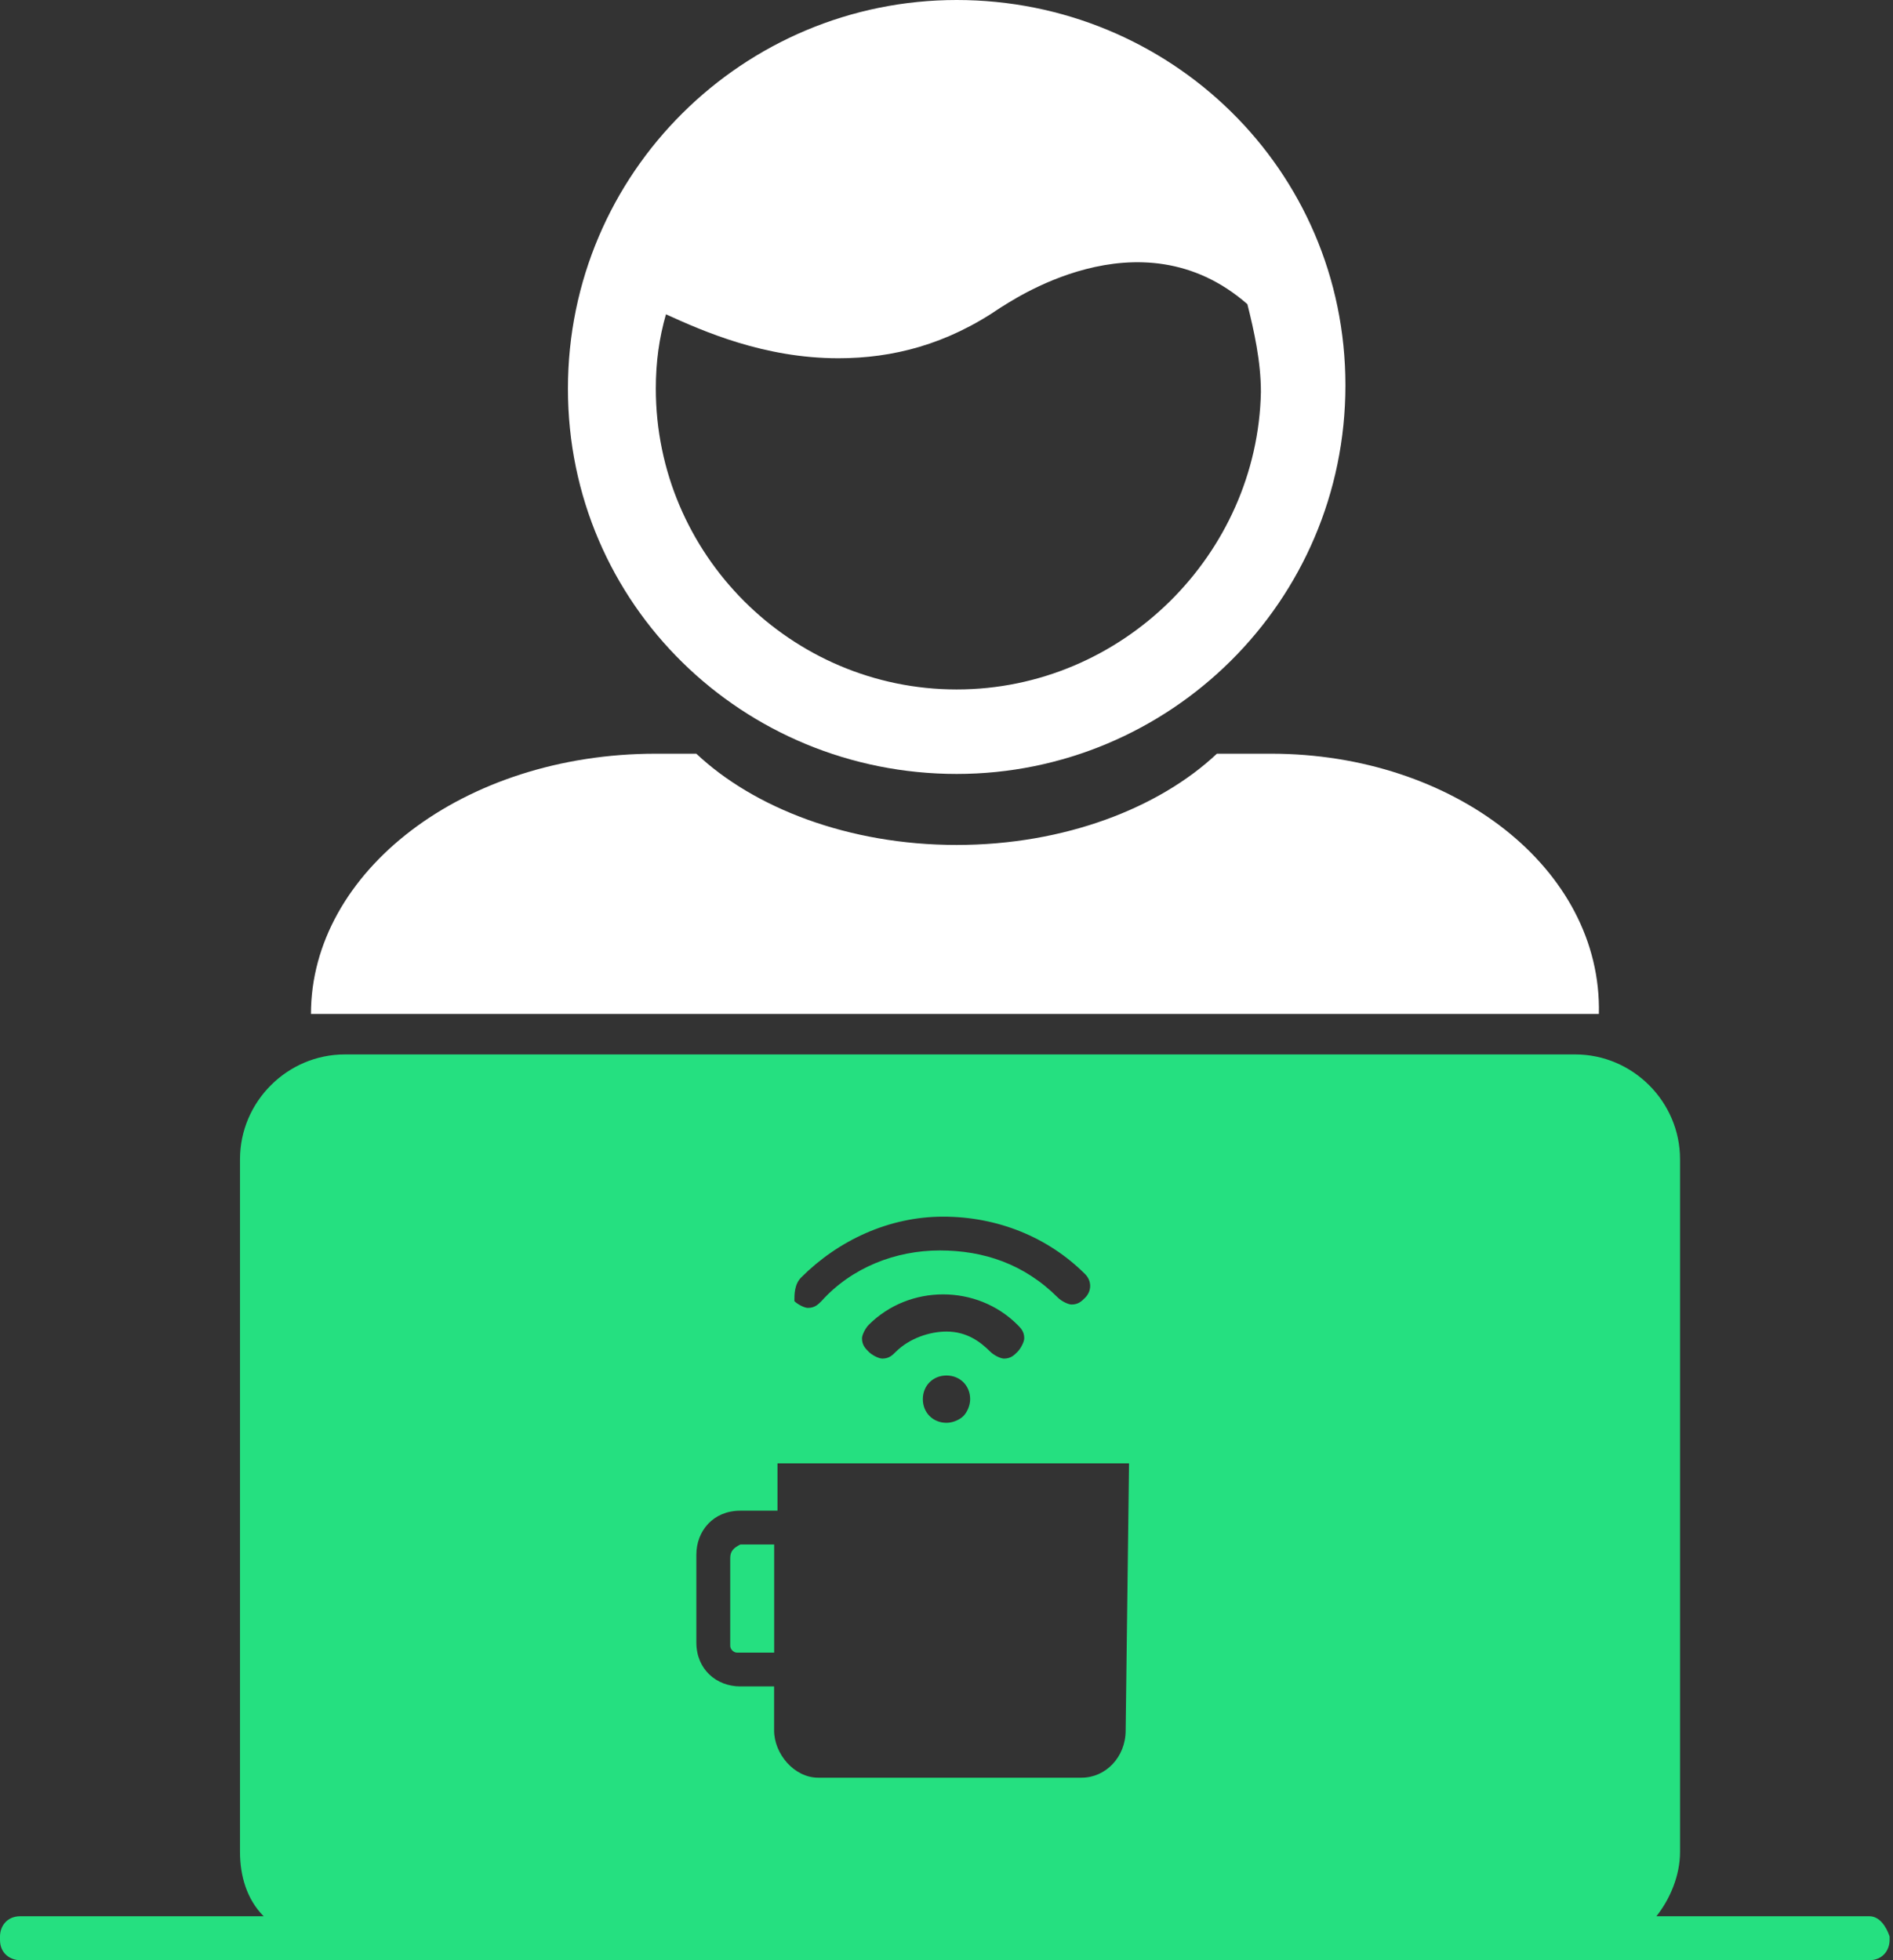 <svg width="56" height="58" viewBox="0 0 56 58" fill="none" xmlns="http://www.w3.org/2000/svg">
<rect x="0" y="0" width="56" height="58" fill="#333333" stroke="none"/>
<path d="M37.599 22.301H35.999C34.299 23.901 31.499 25.001 28.299 25.001C25.099 25.001 22.299 23.901 20.599 22.301H19.399C13.699 22.301 9.199 25.801 9.199 30.001H47.299C47.399 25.701 42.999 22.301 37.599 22.301Z" fill="white"/>
<path d="M28.301 0C22.001 0 16.801 5.1 16.801 11.5C16.801 17.9 22.001 22.9 28.301 22.9C34.601 22.9 39.801 17.8 39.801 11.4C39.801 5 34.601 0 28.301 0ZM28.301 20.4C23.401 20.4 19.401 16.4 19.401 11.5C19.401 10.7 19.501 10 19.701 9.3C20.801 9.8 22.601 10.6 24.801 10.6C26.401 10.6 28.001 10.2 29.601 9.1C29.801 9 33.701 6.2 36.901 9C37.101 9.8 37.301 10.7 37.301 11.6C37.201 16.4 33.201 20.4 28.301 20.4Z" fill="white"/>
<path d="M55.3 56.699H49C49.4 56.199 49.7 55.499 49.7 54.799V34.299C49.7 32.599 48.3 31.199 46.6 31.199H10.2C8.5 31.199 7.1 32.599 7.1 34.299V54.799C7.1 55.499 7.3 56.199 7.8 56.699H0.6C0.2 56.699 0 56.999 0 57.299V57.399C0 57.799 0.3 57.999 0.6 57.999H55.3C55.7 57.999 55.9 57.699 55.9 57.399V57.299C55.8 56.999 55.6 56.699 55.3 56.699ZM23.7 37.799C24.8 36.699 26.3 35.999 27.9 35.999C29.5 35.999 31 36.599 32.1 37.699C32.3 37.899 32.3 38.199 32.1 38.399C32 38.499 31.9 38.599 31.7 38.599C31.6 38.599 31.4 38.499 31.3 38.399C30.3 37.399 29.1 36.999 27.8 36.999C26.5 36.999 25.2 37.499 24.3 38.499C24.2 38.599 24.1 38.699 23.9 38.699C23.8 38.699 23.6 38.599 23.5 38.499C23.5 38.299 23.5 37.999 23.7 37.799ZM28 39.399C27.5 39.399 26.9 39.599 26.5 39.999C26.4 40.099 26.3 40.199 26.1 40.199C26 40.199 25.8 40.099 25.7 39.999C25.6 39.899 25.5 39.799 25.5 39.599C25.5 39.499 25.6 39.299 25.7 39.199C26.3 38.599 27.1 38.299 27.9 38.299C28.7 38.299 29.5 38.599 30.1 39.199C30.2 39.299 30.3 39.399 30.3 39.599C30.3 39.699 30.2 39.899 30.1 39.999C30 40.099 29.9 40.199 29.7 40.199C29.6 40.199 29.4 40.099 29.3 39.999C29 39.699 28.6 39.399 28 39.399ZM28.7 41.399C28.7 41.599 28.6 41.799 28.5 41.899C28.4 41.999 28.2 42.099 28 42.099C27.6 42.099 27.3 41.799 27.3 41.399C27.3 40.999 27.6 40.699 28 40.699C28.4 40.699 28.7 40.999 28.7 41.399ZM33.3 51.199C33.3 51.999 32.7 52.599 32 52.599H24.2C23.5 52.599 22.9 51.899 22.9 51.199V49.899H21.9C21.2 49.899 20.6 49.399 20.6 48.599V45.999C20.6 45.299 21.1 44.699 21.9 44.699H23V43.299H33.4L33.3 51.199Z" fill="#25E080"/>
<path d="M21.602 46.099V48.699C21.602 48.799 21.702 48.899 21.802 48.899H22.902V45.699H21.902C21.702 45.799 21.602 45.899 21.602 46.099Z" fill="#25E080"/>
</svg>
